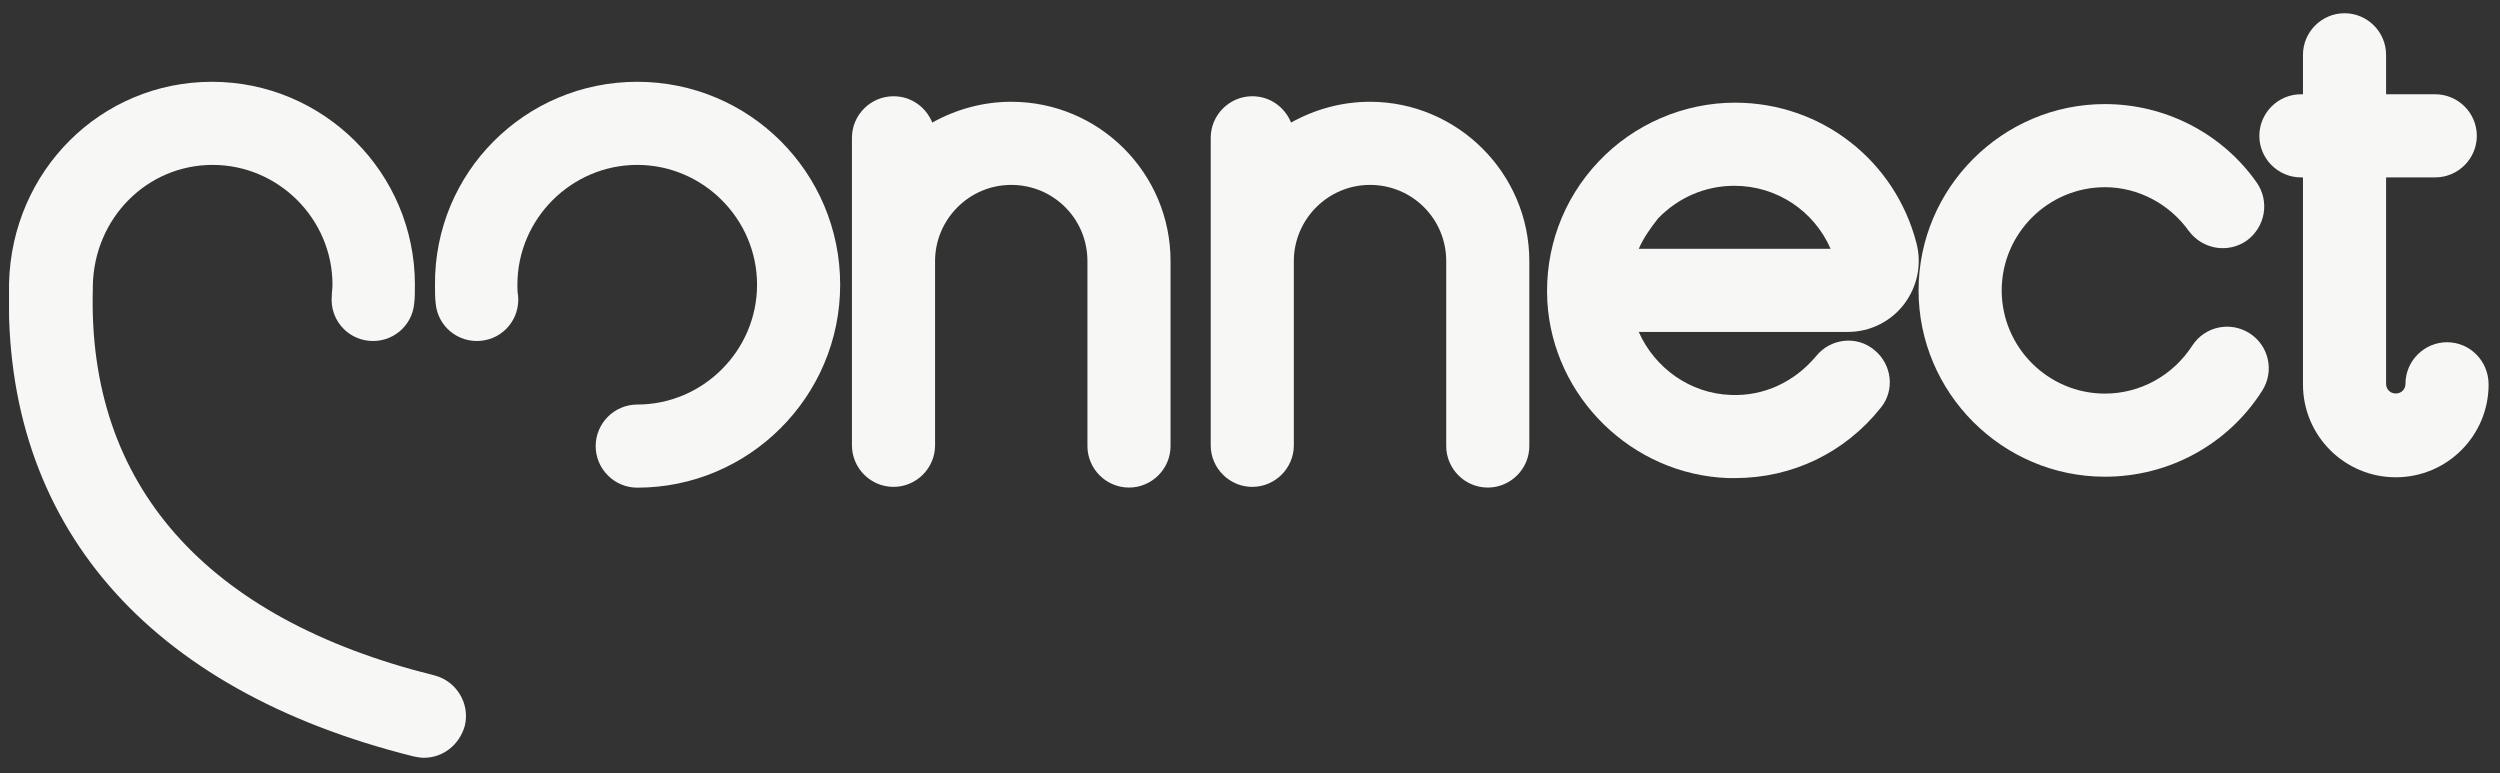<svg width="152" height="47" viewBox="0 0 152 47" fill="none" xmlns="http://www.w3.org/2000/svg">
<rect x="0" y="0" width="152" height="47" fill="#333333" stroke="none"/>
<g clip-path="url(#clip0_5608_12640)">
<path d="M38.744 29.65C37.354 29.65 36.217 28.513 36.217 27.123C36.217 25.733 37.354 24.596 38.744 24.596C42.744 24.596 46.029 21.312 46.029 17.311C46.029 13.311 42.744 10.026 38.744 10.026C34.743 10.026 31.458 13.311 31.458 17.311C31.458 17.522 31.458 17.774 31.5 17.985C31.627 19.375 30.616 20.596 29.227 20.722C27.837 20.849 26.616 19.838 26.489 18.448C26.447 18.069 26.447 17.69 26.447 17.311C26.405 10.489 31.922 4.973 38.744 4.973C45.566 4.973 51.082 10.489 51.082 17.311C51.082 24.133 45.524 29.65 38.744 29.65Z" fill="#F7F7F5"/>
<path d="M25.773 46.073C25.563 46.073 25.352 46.031 25.142 45.989C8.929 41.946 0.17 31.84 0.549 17.438V17.227C0.717 10.363 6.15 4.973 12.887 4.973C19.667 4.973 25.226 10.489 25.226 17.311C25.226 17.69 25.226 18.069 25.184 18.448C25.058 19.838 23.836 20.849 22.447 20.722C21.057 20.596 20.046 19.375 20.173 17.985C20.173 17.774 20.215 17.522 20.215 17.311C20.215 13.311 16.93 10.026 12.93 10.026C8.929 10.026 5.728 13.269 5.644 17.353V17.564C5.307 29.481 12.508 37.609 26.405 41.062C27.753 41.399 28.595 42.788 28.258 44.136C27.921 45.315 26.91 46.073 25.773 46.073Z" fill="#F7F7F5"/>
<path d="M61.484 6.188C59.757 6.188 58.115 6.652 56.683 7.452C56.304 6.525 55.42 5.852 54.325 5.852C52.935 5.852 51.798 6.989 51.798 8.378V27.076C51.798 28.465 52.935 29.602 54.325 29.602C55.715 29.602 56.852 28.465 56.852 27.076V15.874C56.852 13.347 58.915 11.242 61.484 11.242C64.052 11.242 66.116 13.305 66.116 15.874V27.118C66.116 28.507 67.253 29.644 68.643 29.644C70.032 29.644 71.169 28.507 71.169 27.118V15.874C71.169 10.526 66.832 6.188 61.484 6.188Z" fill="#F7F7F5"/>
<path d="M83.297 6.188C81.571 6.188 79.928 6.652 78.497 7.452C78.118 6.525 77.233 5.852 76.138 5.852C74.749 5.852 73.612 6.989 73.612 8.378V27.076C73.612 28.465 74.749 29.602 76.138 29.602C77.528 29.602 78.665 28.465 78.665 27.076V15.874C78.665 13.347 80.728 11.242 83.297 11.242C85.866 11.242 87.93 13.305 87.93 15.874V27.118C87.93 28.507 89.067 29.644 90.456 29.644C91.846 29.644 92.983 28.507 92.983 27.118V15.874C92.983 10.526 88.603 6.188 83.297 6.188Z" fill="#F7F7F5"/>
<path d="M105.49 29.067C105.364 29.067 105.237 29.067 105.069 29.067C99.215 28.856 94.415 24.139 94.078 18.328C93.909 15.17 95.004 12.138 97.194 9.822C99.342 7.548 102.374 6.242 105.49 6.242C110.712 6.242 115.218 9.737 116.523 14.791C116.86 16.096 116.565 17.444 115.765 18.497C114.965 19.549 113.702 20.181 112.354 20.181H99.636C100.605 22.371 102.753 23.929 105.237 24.013C107.259 24.097 109.111 23.213 110.417 21.655C111.301 20.56 112.902 20.392 113.954 21.276C115.049 22.16 115.218 23.76 114.333 24.813C112.144 27.55 108.943 29.067 105.49 29.067ZM99.636 15.128H111.301C110.291 12.812 108.017 11.296 105.448 11.296C103.679 11.296 102.037 12.011 100.816 13.275C100.352 13.864 99.931 14.454 99.636 15.128Z" fill="#F7F7F5"/>
<path d="M127.977 28.984C121.745 28.984 116.649 23.889 116.649 17.656C116.649 11.424 121.745 6.328 127.977 6.328C131.641 6.328 135.094 8.097 137.2 11.087C138 12.224 137.747 13.782 136.61 14.624C135.473 15.424 133.915 15.171 133.073 14.034C131.894 12.392 129.999 11.382 127.977 11.382C124.524 11.382 121.703 14.203 121.703 17.656C121.703 21.109 124.524 23.931 127.977 23.931C130.125 23.931 132.104 22.836 133.283 21.025C134.041 19.846 135.599 19.509 136.779 20.267C137.958 21.025 138.295 22.583 137.537 23.762C135.473 27.005 131.894 28.984 127.977 28.984Z" fill="#F7F7F5"/>
<path d="M148.78 20.808C147.391 20.808 146.254 21.945 146.254 23.334C146.254 23.671 146.001 23.924 145.664 23.924C145.327 23.924 145.074 23.671 145.074 23.334V10.785H148.064C149.454 10.785 150.591 9.648 150.591 8.258C150.591 6.869 149.454 5.732 148.064 5.732H145.074V3.331C145.074 1.942 143.937 0.805 142.548 0.805C141.158 0.805 140.021 1.942 140.021 3.331V5.732H139.895C138.505 5.732 137.368 6.869 137.368 8.258C137.368 9.648 138.505 10.785 139.895 10.785H140.021V23.376C140.021 26.492 142.548 29.019 145.664 29.019C148.78 29.019 151.307 26.492 151.307 23.376C151.307 21.945 150.17 20.808 148.78 20.808Z" fill="#F7F7F5"/>
</g>
<defs>
<clipPath id="clip0_5608_12640">
<rect width="150.758" height="45.27" fill="white" transform="translate(0.549 0.809)"/>
</clipPath>
</defs>
</svg>
